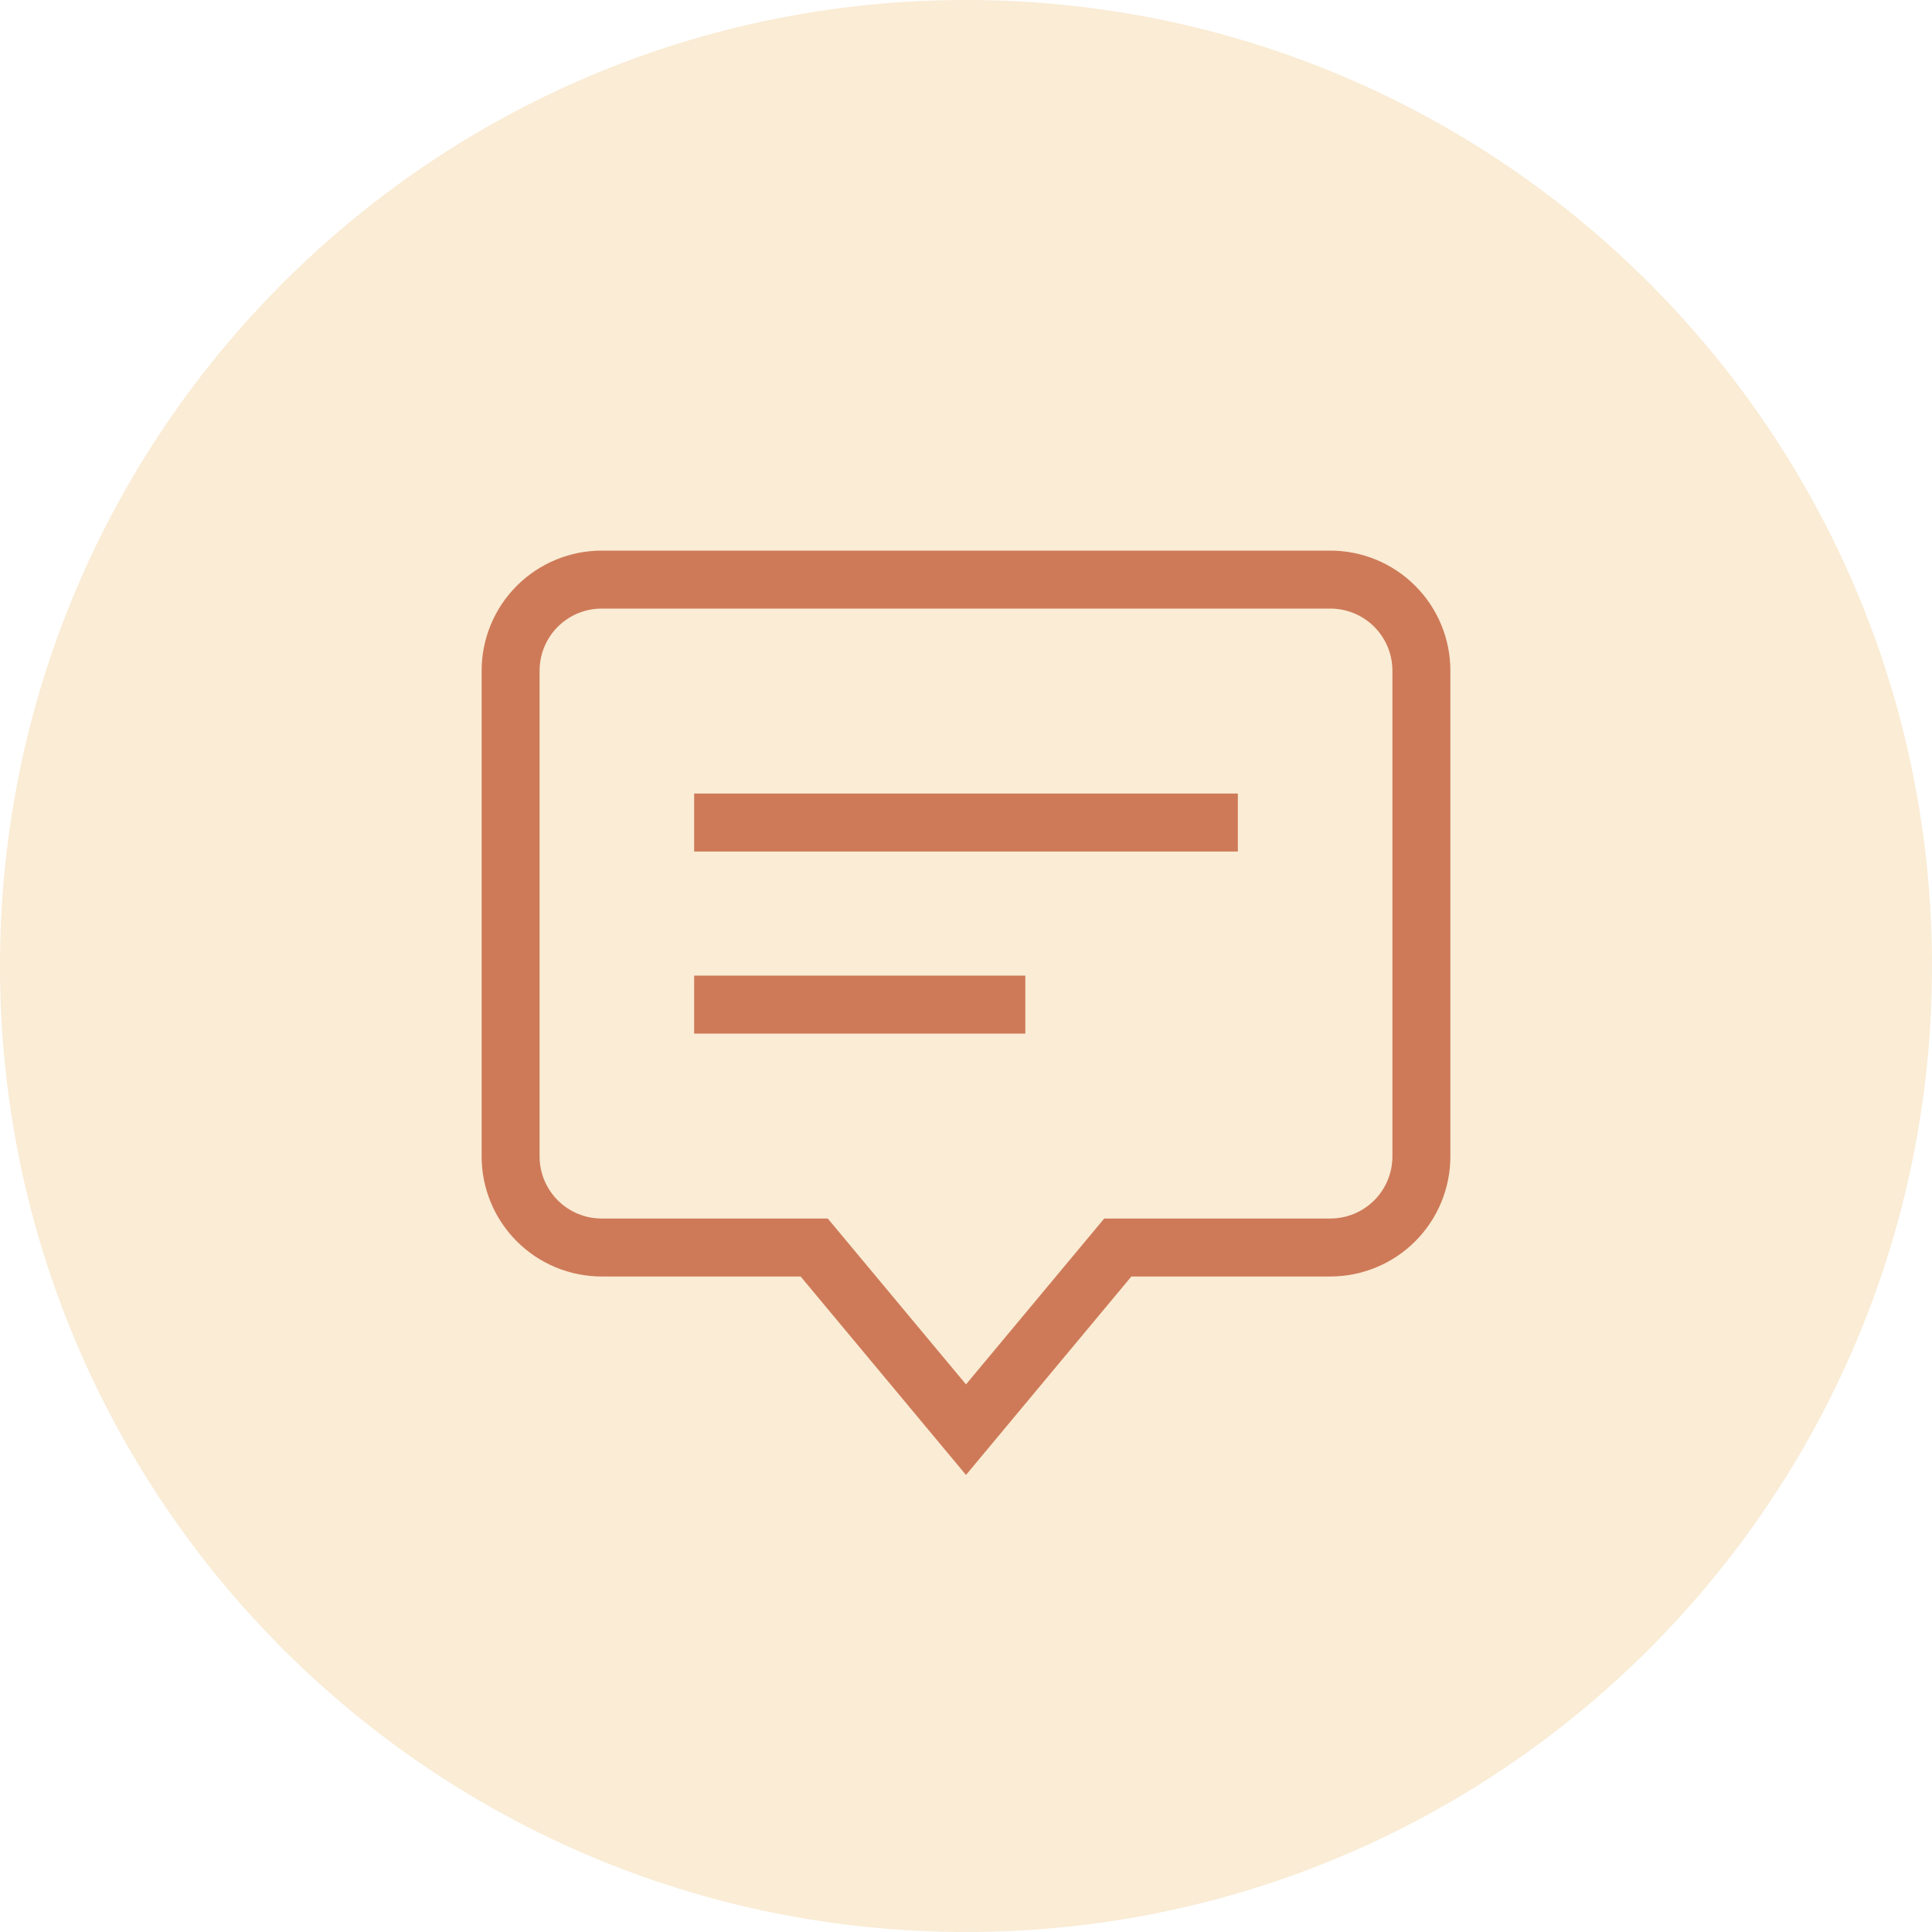 <svg width="100" height="100" viewBox="0 0 100 100" fill="none" xmlns="http://www.w3.org/2000/svg">
<path opacity="0.2" d="M50 100C77.614 100 100 77.614 100 50C100 22.386 77.614 0 50 0C22.386 0 0 22.386 0 50C0 77.614 22.386 100 50 100Z" fill="#EAA031"/>
<path d="M68.857 30H31.143C29.893 30 28.694 30.497 27.81 31.381C26.926 32.265 26.429 33.464 26.429 34.714V59.857C26.429 61.107 26.926 62.306 27.81 63.19C28.694 64.074 29.893 64.571 31.143 64.571H42.143L50 73.999L57.857 64.571H68.857C70.107 64.571 71.306 64.074 72.19 63.19C73.075 62.306 73.571 61.107 73.571 59.857V34.714C73.571 33.464 73.075 32.265 72.19 31.381C71.306 30.497 70.107 30 68.857 30V30Z" stroke="#CE7A58" stroke-width="3" stroke-miterlimit="10" stroke-linecap="square"/>
<path d="M37.429 42.574H62.571" stroke="#CE7A58" stroke-width="3" stroke-miterlimit="10" stroke-linecap="square"/>
<path d="M37.429 51.999H51.571" stroke="#CE7A58" stroke-width="3" stroke-miterlimit="10" stroke-linecap="square"/>
</svg>
